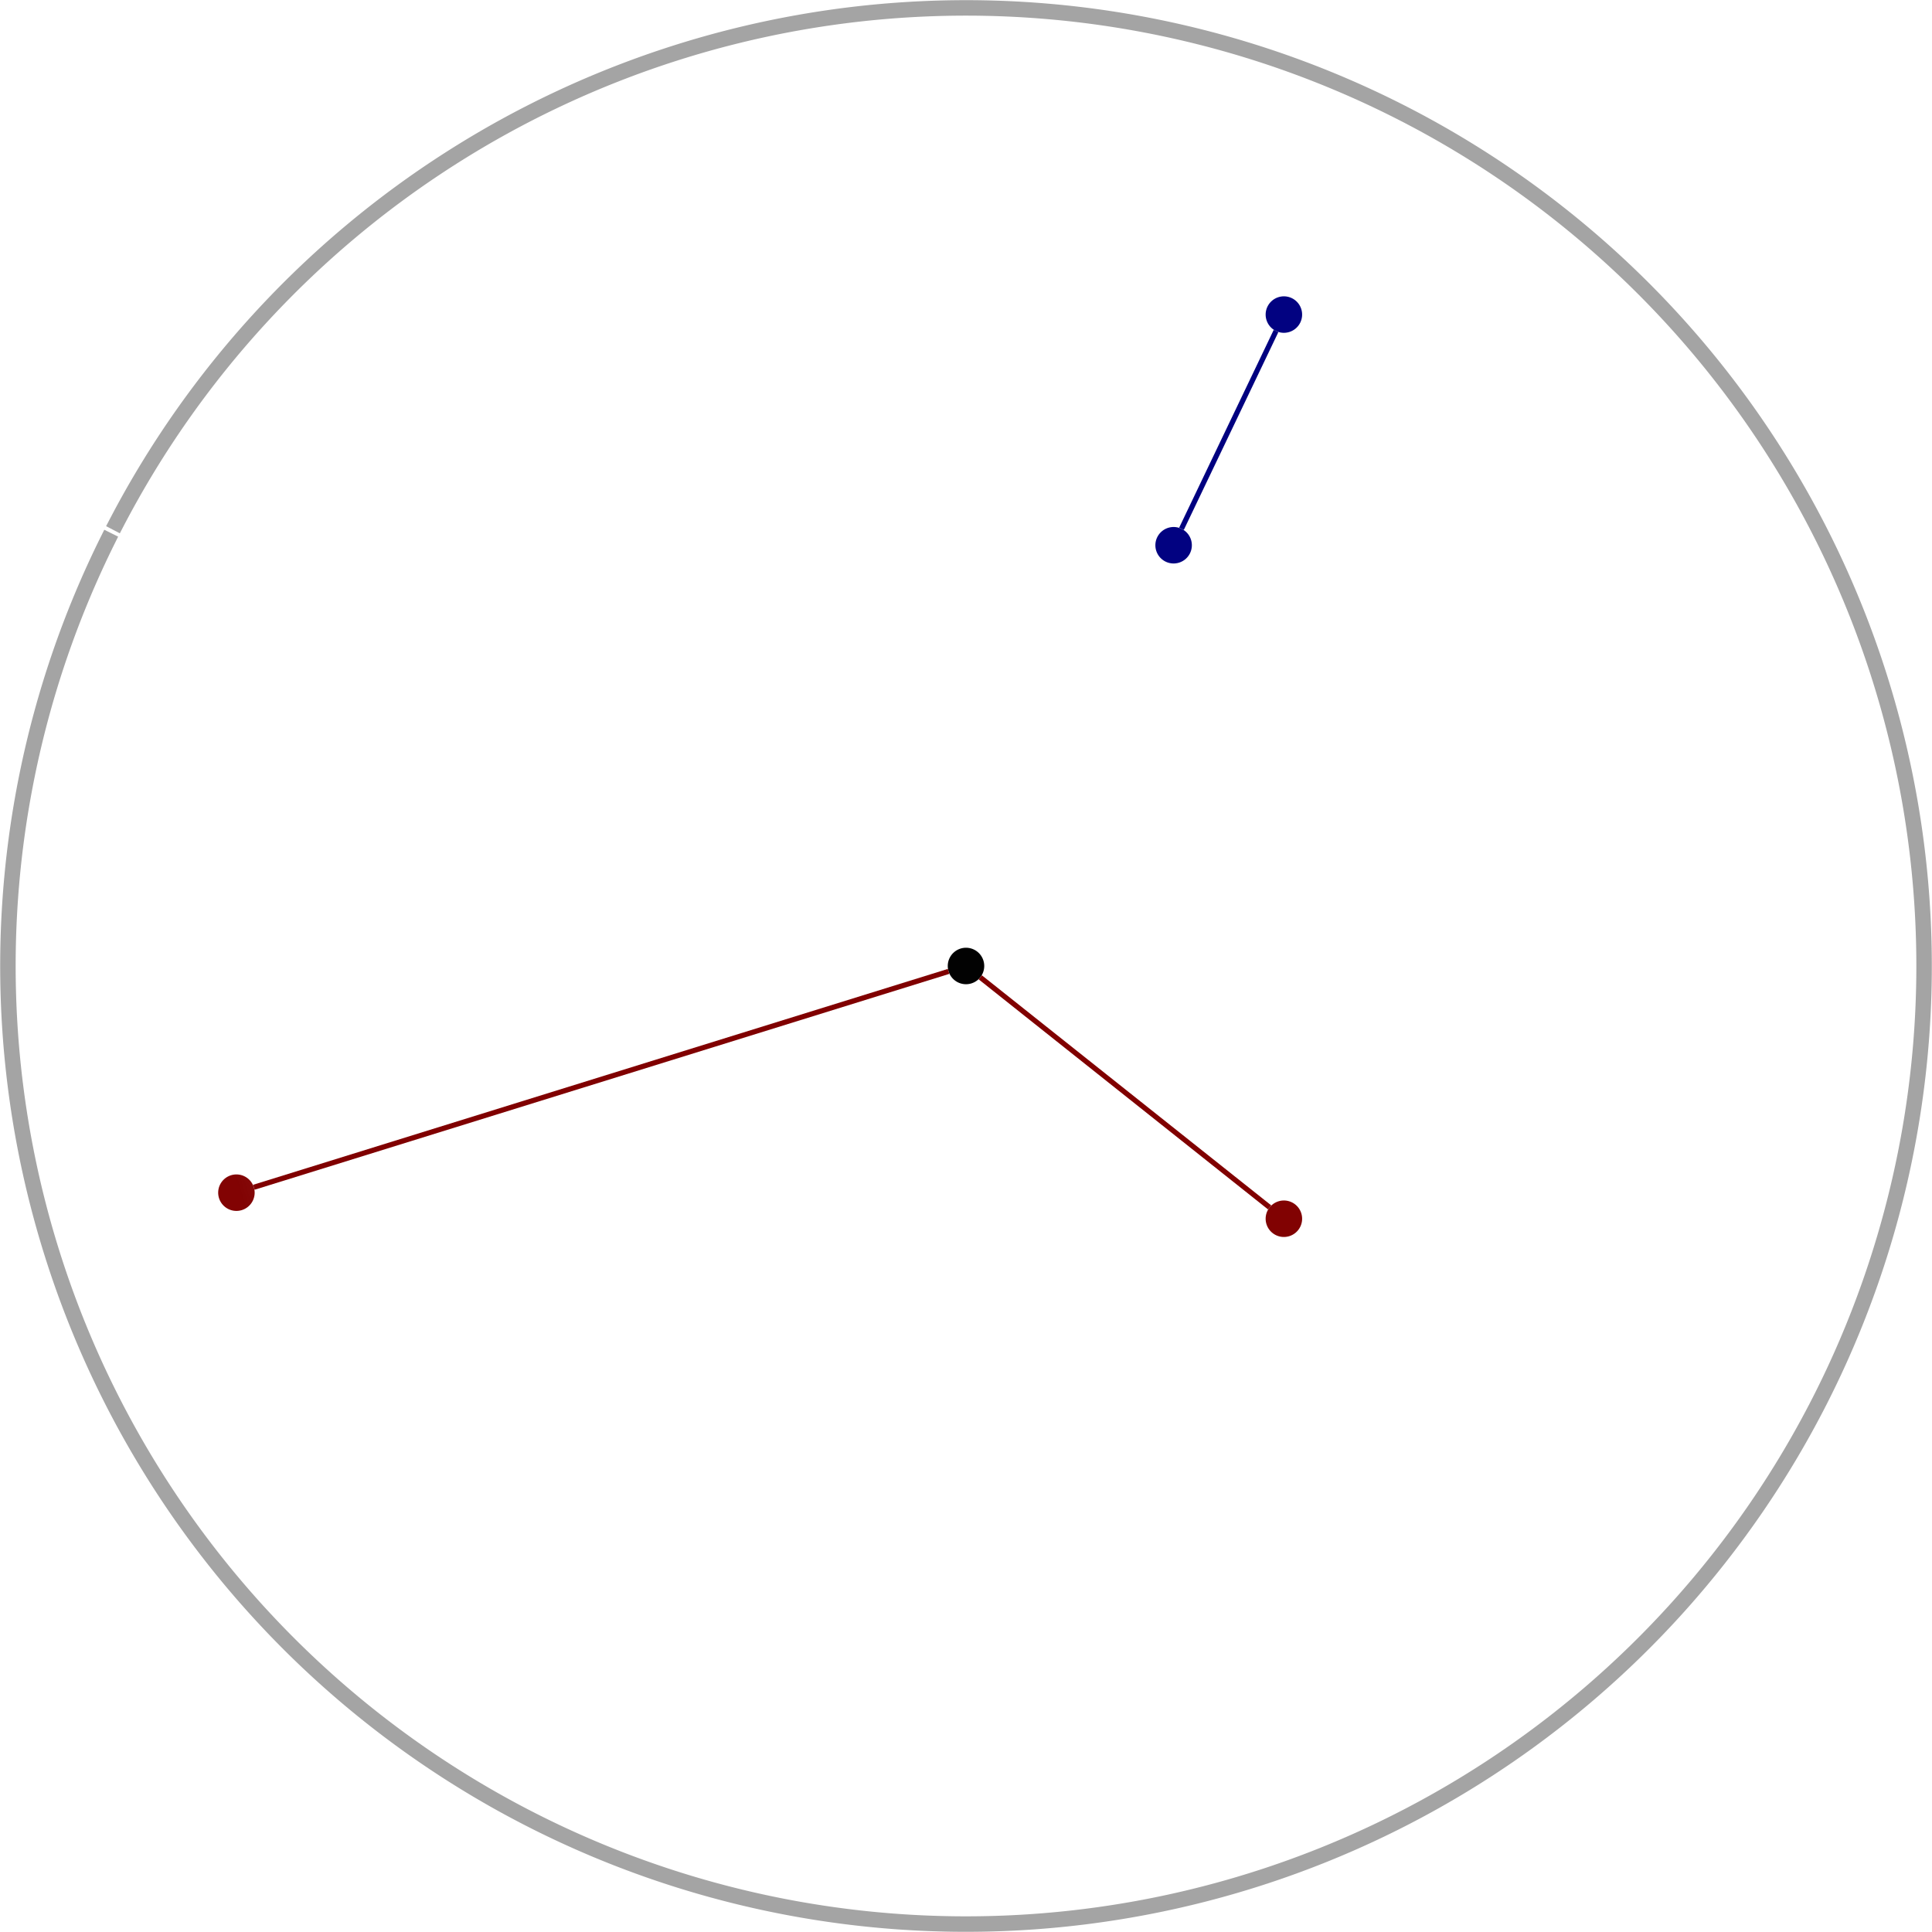 <?xml version="1.0" encoding="UTF-8" standalone="no"?>
<!-- Created with Inkscape (http://www.inkscape.org/) -->

<svg
   xmlns:dc="http://purl.org/dc/elements/1.1/"
   xmlns:cc="http://creativecommons.org/ns#"
   xmlns:rdf="http://www.w3.org/1999/02/22-rdf-syntax-ns#"
   xmlns:svg="http://www.w3.org/2000/svg"
   xmlns="http://www.w3.org/2000/svg"
   xmlns:xlink="http://www.w3.org/1999/xlink"
   xmlns:sodipodi="http://sodipodi.sourceforge.net/DTD/sodipodi-0.dtd"
   xmlns:inkscape="http://www.inkscape.org/namespaces/inkscape"
   width="105.691mm"
   height="105.69mm"
   viewBox="0 0 374.495 374.494"
   id="svg2"
   version="1.1"
   inkscape:version="0.91 r13725"
   sodipodi:docname="not-totally-bounded.svg">
  <defs
     id="defs4">
    <linearGradient
       inkscape:collect="always"
       id="linearGradient4191">
      <stop
         style="stop-color:#800000;stop-opacity:1;"
         offset="0"
         id="stop4193" />
      <stop
         style="stop-color:#800000;stop-opacity:0;"
         offset="1"
         id="stop4195" />
    </linearGradient>
    <linearGradient
       inkscape:collect="always"
       xlink:href="#linearGradient4191"
       id="linearGradient4197"
       x1="445.893"
       y1="469.326"
       x2="587.143"
       y2="427.362"
       gradientUnits="userSpaceOnUse" />
  </defs>
  <sodipodi:namedview
     id="base"
     pagecolor="#ffffff"
     bordercolor="#666666"
     borderopacity="1.0"
     inkscape:pageopacity="0.0"
     inkscape:pageshadow="2"
     inkscape:zoom="1.4"
     inkscape:cx="-4.5038093"
     inkscape:cy="195.22207"
     inkscape:document-units="px"
     inkscape:current-layer="layer1"
     showgrid="false"
     inkscape:window-width="1920"
     inkscape:window-height="999"
     inkscape:window-x="0"
     inkscape:window-y="0"
     inkscape:window-maximized="1"
     fit-margin-top="0"
     fit-margin-left="0"
     fit-margin-right="0"
     fit-margin-bottom="0" />
  <g
     inkscape:label="Layer 1"
     inkscape:groupmode="layer"
     id="layer1"
     transform="translate(-399.651,-238.316)">
    <g
       id="g4161">
      <path
         d="M 422.242,339.668 A 185.714,185.714 0 0 1 671.961,260.473 185.714,185.714 0 0 1 752.416,509.788 185.714,185.714 0 0 1 503.511,591.502 185.714,185.714 0 0 1 420.54,343.013"
         sodipodi:open="true"
         sodipodi:end="3.6022025"
         sodipodi:start="3.6224134"
         sodipodi:ry="185.71428"
         sodipodi:rx="185.71428"
         sodipodi:cy="425.56174"
         sodipodi:cx="586.89941"
         sodipodi:type="arc"
         id="path4136"
         style="opacity:0.99;fill:none;fill-opacity:1;fill-rule:nonzero;stroke:#000000;stroke-width:3;stroke-linecap:square;stroke-miterlimit:4;stroke-dasharray:none;stroke-dashoffset:0;stroke-opacity:0.362" />
      <path
         d="m 583.764,423.927 a 3.536,3.536 0 0 1 4.754,-1.508 3.536,3.536 0 0 1 1.532,4.746 3.536,3.536 0 0 1 -4.739,1.556 3.536,3.536 0 0 1 -1.58,-4.731"
         sodipodi:open="true"
         sodipodi:end="3.6022025"
         sodipodi:start="3.6224134"
         sodipodi:ry="3.5355339"
         sodipodi:rx="3.5355339"
         sodipodi:cy="425.56256"
         sodipodi:cx="586.89862"
         sodipodi:type="arc"
         id="path4138"
         style="opacity:0.99;fill:#000000;fill-opacity:1;fill-rule:nonzero;stroke:#000000;stroke-width:0;stroke-linecap:round;stroke-miterlimit:4;stroke-dasharray:none;stroke-dashoffset:0;stroke-opacity:0.362" />
    </g>
    <path
       style="opacity:0.99;fill:#000080;fill-opacity:1;fill-rule:nonzero;stroke:#000080;stroke-width:0;stroke-linecap:round;stroke-miterlimit:4;stroke-dasharray:none;stroke-dashoffset:0;stroke-opacity:0.362"
       id="path4138-0"
       sodipodi:type="arc"
       sodipodi:cx="648.51794"
       sodipodi:cy="299.29346"
       sodipodi:rx="3.5355339"
       sodipodi:ry="3.5355339"
       sodipodi:start="3.6224134"
       sodipodi:end="3.6022025"
       sodipodi:open="true"
       d="m 645.383,297.658 a 3.536,3.536 0 0 1 4.754,-1.508 3.536,3.536 0 0 1 1.532,4.746 3.536,3.536 0 0 1 -4.739,1.556 3.536,3.536 0 0 1 -1.58,-4.731" />
    <path
       style="opacity:0.99;fill:#800000;fill-opacity:1;fill-rule:nonzero;stroke:#000000;stroke-width:0;stroke-linecap:round;stroke-miterlimit:4;stroke-dasharray:none;stroke-dashoffset:0;stroke-opacity:0.362"
       id="path4138-4"
       sodipodi:type="arc"
       sodipodi:cx="648.51794"
       sodipodi:cy="474.55493"
       sodipodi:rx="3.5355339"
       sodipodi:ry="3.5355339"
       sodipodi:start="3.6224134"
       sodipodi:end="3.6022025"
       sodipodi:open="true"
       d="m 645.383,472.92 a 3.536,3.536 0 0 1 4.754,-1.508 3.536,3.536 0 0 1 1.532,4.746 3.536,3.536 0 0 1 -4.739,1.556 3.536,3.536 0 0 1 -1.58,-4.731" />
    <path
       style="opacity:0.99;fill:url(#linearGradient4197);fill-opacity:1;fill-rule:nonzero;stroke:#000000;stroke-width:0;stroke-linecap:round;stroke-miterlimit:4;stroke-dasharray:none;stroke-dashoffset:0;stroke-opacity:0.362"
       id="path4138-44"
       sodipodi:type="arc"
       sodipodi:cx="445.47729"
       sodipodi:cy="469.50418"
       sodipodi:rx="3.5355339"
       sodipodi:ry="3.5355339"
       sodipodi:start="3.6224134"
       sodipodi:end="3.6022025"
       sodipodi:open="true"
       d="m 442.343,467.869 a 3.536,3.536 0 0 1 4.754,-1.508 3.536,3.536 0 0 1 1.532,4.746 3.536,3.536 0 0 1 -4.739,1.556 3.536,3.536 0 0 1 -1.58,-4.731" />
    <path
       style="fill:none;fill-rule:evenodd;stroke:#000000;stroke-width:1px;stroke-linecap:butt;stroke-linejoin:miter;stroke-opacity:1"
       d="m 445.477,469.504 0,0"
       id="path4199"
       inkscape:connector-type="polyline"
       inkscape:connector-curvature="0"
       inkscape:connection-start="#path4138-44"
       inkscape:connection-end="#path4138-44" />
    <path
       style="fill:#800000;fill-rule:evenodd;stroke:#800000;stroke-width:1px;stroke-linecap:butt;stroke-linejoin:miter;stroke-opacity:1"
       d="M 583.522,426.612 448.854,468.455"
       id="path4201"
       inkscape:connector-type="polyline"
       inkscape:connector-curvature="0"
       inkscape:connection-start="#g4161"
       inkscape:connection-end="#path4138-44" />
    <path
       style="fill:none;fill-rule:evenodd;stroke:#800000;stroke-width:1px;stroke-linecap:butt;stroke-linejoin:miter;stroke-opacity:1"
       d="m 589.666,427.763 56.085,44.592"
       id="path4203"
       inkscape:connector-type="polyline"
       inkscape:connector-curvature="0"
       inkscape:connection-start="#g4161"
       inkscape:connection-end="#path4138-4" />
    <path
       style="opacity:0.99;fill:#000080;fill-opacity:1;fill-rule:nonzero;stroke:#000080;stroke-width:0;stroke-linecap:round;stroke-miterlimit:4;stroke-dasharray:none;stroke-dashoffset:0;stroke-opacity:0.362"
       id="path4138-0-4"
       sodipodi:type="arc"
       sodipodi:cx="627.14288"
       sodipodi:cy="344.00504"
       sodipodi:rx="3.5355339"
       sodipodi:ry="3.5355339"
       sodipodi:start="3.6224134"
       sodipodi:end="3.6022025"
       sodipodi:open="true"
       d="m 624.008,342.37 a 3.536,3.536 0 0 1 4.754,-1.508 3.536,3.536 0 0 1 1.532,4.746 3.536,3.536 0 0 1 -4.739,1.556 3.536,3.536 0 0 1 -1.58,-4.731" />
    <path
       style="fill:#000080;fill-rule:evenodd;stroke:#000080;stroke-width:1px;stroke-linecap:butt;stroke-linejoin:miter;stroke-opacity:1"
       d="m 628.668,340.815 18.325,-38.332"
       id="path4258"
       inkscape:connector-type="polyline"
       inkscape:connector-curvature="0"
       inkscape:connection-start="#path4138-0-4"
       inkscape:connection-end="#path4138-0" />
  </g>
</svg>
